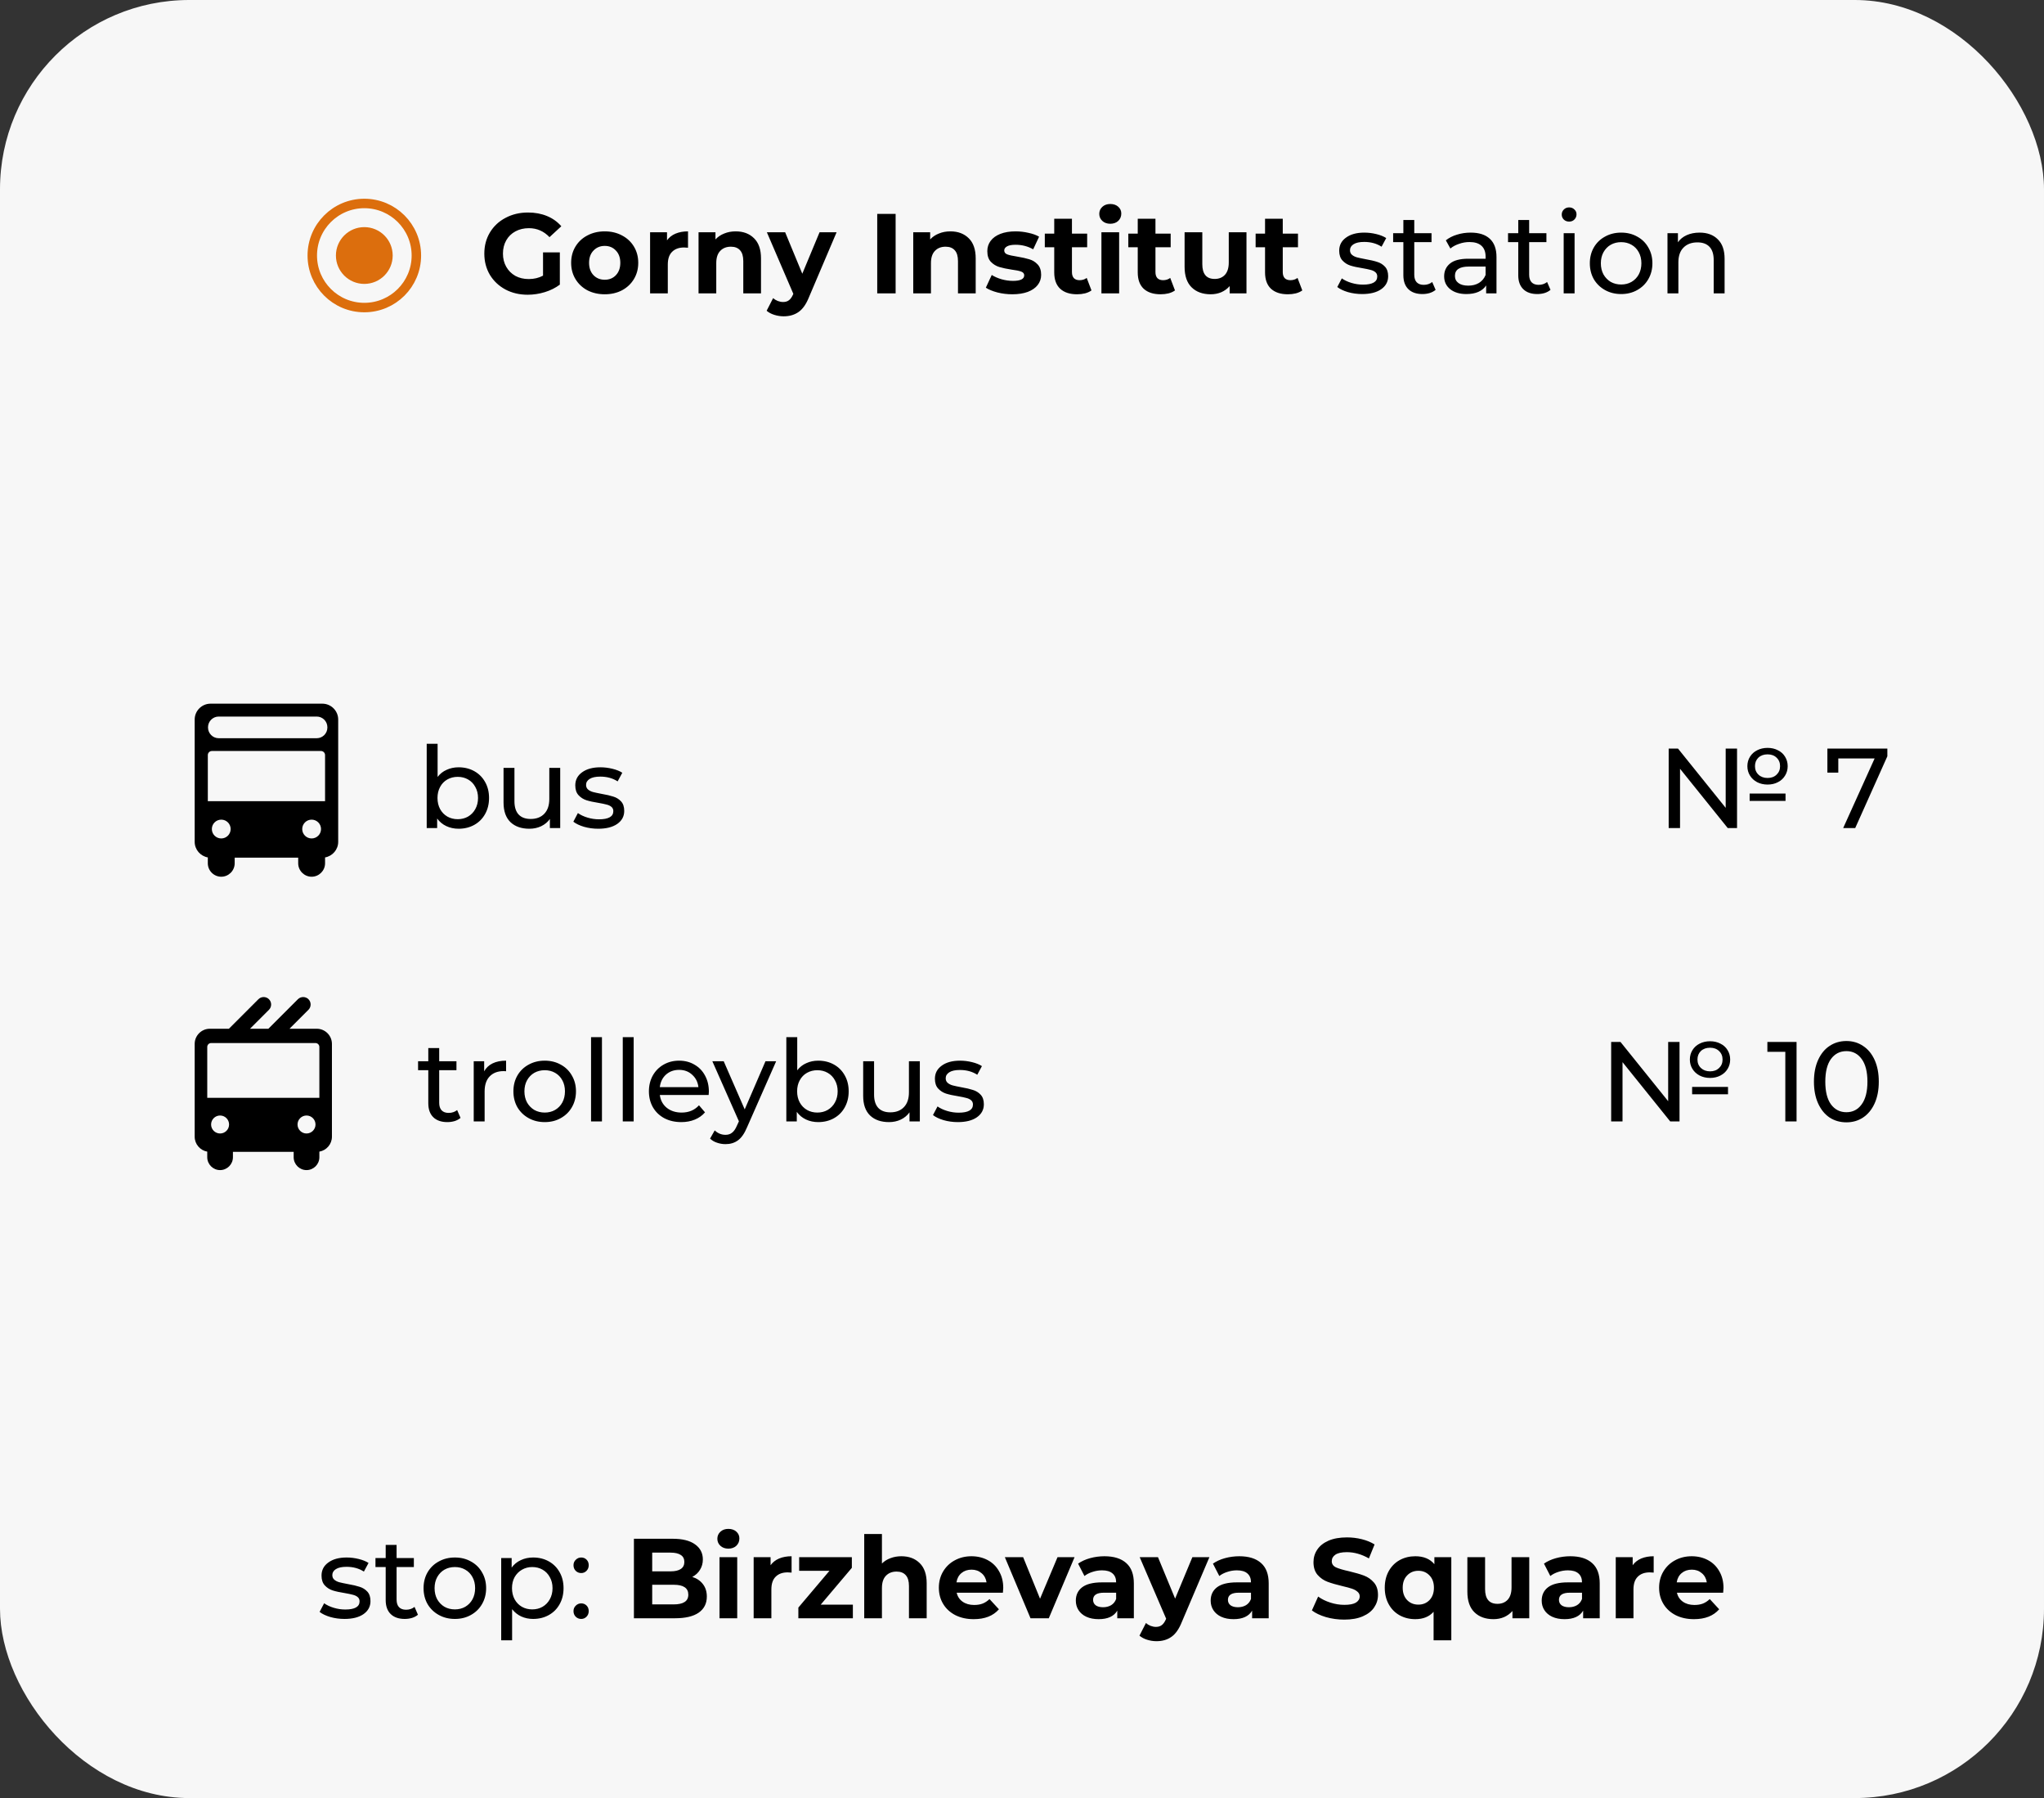<?xml version="1.0" encoding="UTF-8"?> <svg xmlns="http://www.w3.org/2000/svg" width="216" height="190" viewBox="0 0 216 190" fill="none"><rect x="0" y="0" width="216" height="190" fill="#333333" stroke="none"/><rect width="216" height="190" rx="20" fill="#F7F7F7"></rect><circle cx="38.498" cy="27" r="3" fill="#DC6E0D"></circle><circle cx="38.5" cy="27" r="5.5" stroke="#DC6E0D"></circle><path d="M57.385 26.668H59.161V30.076C58.705 30.42 58.177 30.684 57.577 30.868C56.977 31.052 56.373 31.144 55.765 31.144C54.893 31.144 54.109 30.96 53.413 30.592C52.717 30.216 52.169 29.7 51.769 29.044C51.377 28.38 51.181 27.632 51.181 26.8C51.181 25.968 51.377 25.224 51.769 24.568C52.169 23.904 52.721 23.388 53.425 23.02C54.129 22.644 54.921 22.456 55.801 22.456C56.537 22.456 57.205 22.58 57.805 22.828C58.405 23.076 58.909 23.436 59.317 23.908L58.069 25.06C57.469 24.428 56.745 24.112 55.897 24.112C55.361 24.112 54.885 24.224 54.469 24.448C54.053 24.672 53.729 24.988 53.497 25.396C53.265 25.804 53.149 26.272 53.149 26.8C53.149 27.32 53.265 27.784 53.497 28.192C53.729 28.6 54.049 28.92 54.457 29.152C54.873 29.376 55.345 29.488 55.873 29.488C56.433 29.488 56.937 29.368 57.385 29.128V26.668ZM63.907 31.096C63.227 31.096 62.615 30.956 62.071 30.676C61.535 30.388 61.115 29.992 60.811 29.488C60.507 28.984 60.355 28.412 60.355 27.772C60.355 27.132 60.507 26.56 60.811 26.056C61.115 25.552 61.535 25.16 62.071 24.88C62.615 24.592 63.227 24.448 63.907 24.448C64.587 24.448 65.195 24.592 65.731 24.88C66.267 25.16 66.687 25.552 66.991 26.056C67.295 26.56 67.447 27.132 67.447 27.772C67.447 28.412 67.295 28.984 66.991 29.488C66.687 29.992 66.267 30.388 65.731 30.676C65.195 30.956 64.587 31.096 63.907 31.096ZM63.907 29.56C64.387 29.56 64.779 29.4 65.083 29.08C65.395 28.752 65.551 28.316 65.551 27.772C65.551 27.228 65.395 26.796 65.083 26.476C64.779 26.148 64.387 25.984 63.907 25.984C63.427 25.984 63.031 26.148 62.719 26.476C62.407 26.796 62.251 27.228 62.251 27.772C62.251 28.316 62.407 28.752 62.719 29.08C63.031 29.4 63.427 29.56 63.907 29.56ZM70.486 25.396C70.71 25.084 71.01 24.848 71.386 24.688C71.77 24.528 72.21 24.448 72.706 24.448V26.176C72.498 26.16 72.358 26.152 72.286 26.152C71.75 26.152 71.33 26.304 71.026 26.608C70.722 26.904 70.57 27.352 70.57 27.952V31H68.698V24.544H70.486V25.396ZM77.743 24.448C78.543 24.448 79.187 24.688 79.675 25.168C80.171 25.648 80.419 26.36 80.419 27.304V31H78.547V27.592C78.547 27.08 78.435 26.7 78.211 26.452C77.987 26.196 77.663 26.068 77.239 26.068C76.767 26.068 76.391 26.216 76.111 26.512C75.831 26.8 75.691 27.232 75.691 27.808V31H73.819V24.544H75.607V25.3C75.855 25.028 76.163 24.82 76.531 24.676C76.899 24.524 77.303 24.448 77.743 24.448ZM88.407 24.544L85.491 31.396C85.195 32.14 84.827 32.664 84.387 32.968C83.955 33.272 83.431 33.424 82.815 33.424C82.479 33.424 82.147 33.372 81.819 33.268C81.491 33.164 81.223 33.02 81.015 32.836L81.699 31.504C81.843 31.632 82.007 31.732 82.191 31.804C82.383 31.876 82.571 31.912 82.755 31.912C83.011 31.912 83.219 31.848 83.379 31.72C83.539 31.6 83.683 31.396 83.811 31.108L83.835 31.048L81.039 24.544H82.971L84.783 28.924L86.607 24.544H88.407ZM92.701 22.6H94.645V31H92.701V22.6ZM100.431 24.448C101.231 24.448 101.875 24.688 102.363 25.168C102.859 25.648 103.107 26.36 103.107 27.304V31H101.235V27.592C101.235 27.08 101.123 26.7 100.899 26.452C100.675 26.196 100.351 26.068 99.927 26.068C99.455 26.068 99.079 26.216 98.799 26.512C98.519 26.8 98.379 27.232 98.379 27.808V31H96.507V24.544H98.295V25.3C98.543 25.028 98.851 24.82 99.219 24.676C99.587 24.524 99.991 24.448 100.431 24.448ZM106.975 31.096C106.439 31.096 105.915 31.032 105.403 30.904C104.891 30.768 104.483 30.6 104.179 30.4L104.803 29.056C105.091 29.24 105.439 29.392 105.847 29.512C106.255 29.624 106.655 29.68 107.047 29.68C107.839 29.68 108.235 29.484 108.235 29.092C108.235 28.908 108.127 28.776 107.911 28.696C107.695 28.616 107.363 28.548 106.915 28.492C106.387 28.412 105.951 28.32 105.607 28.216C105.263 28.112 104.963 27.928 104.707 27.664C104.459 27.4 104.335 27.024 104.335 26.536C104.335 26.128 104.451 25.768 104.683 25.456C104.923 25.136 105.267 24.888 105.715 24.712C106.171 24.536 106.707 24.448 107.323 24.448C107.779 24.448 108.231 24.5 108.679 24.604C109.135 24.7 109.511 24.836 109.807 25.012L109.183 26.344C108.615 26.024 107.995 25.864 107.323 25.864C106.923 25.864 106.623 25.92 106.423 26.032C106.223 26.144 106.123 26.288 106.123 26.464C106.123 26.664 106.231 26.804 106.447 26.884C106.663 26.964 107.007 27.04 107.479 27.112C108.007 27.2 108.439 27.296 108.775 27.4C109.111 27.496 109.403 27.676 109.651 27.94C109.899 28.204 110.023 28.572 110.023 29.044C110.023 29.444 109.903 29.8 109.663 30.112C109.423 30.424 109.071 30.668 108.607 30.844C108.151 31.012 107.607 31.096 106.975 31.096ZM115.342 30.688C115.158 30.824 114.93 30.928 114.658 31C114.394 31.064 114.114 31.096 113.818 31.096C113.05 31.096 112.454 30.9 112.03 30.508C111.614 30.116 111.406 29.54 111.406 28.78V26.128H110.41V24.688H111.406V23.116H113.278V24.688H114.886V26.128H113.278V28.756C113.278 29.028 113.346 29.24 113.482 29.392C113.626 29.536 113.826 29.608 114.082 29.608C114.378 29.608 114.63 29.528 114.838 29.368L115.342 30.688ZM116.393 24.544H118.265V31H116.393V24.544ZM117.329 23.644C116.985 23.644 116.705 23.544 116.489 23.344C116.273 23.144 116.165 22.896 116.165 22.6C116.165 22.304 116.273 22.056 116.489 21.856C116.705 21.656 116.985 21.556 117.329 21.556C117.673 21.556 117.953 21.652 118.169 21.844C118.385 22.036 118.493 22.276 118.493 22.564C118.493 22.876 118.385 23.136 118.169 23.344C117.953 23.544 117.673 23.644 117.329 23.644ZM124.167 30.688C123.983 30.824 123.755 30.928 123.483 31C123.219 31.064 122.939 31.096 122.643 31.096C121.875 31.096 121.279 30.9 120.855 30.508C120.439 30.116 120.231 29.54 120.231 28.78V26.128H119.235V24.688H120.231V23.116H122.103V24.688H123.711V26.128H122.103V28.756C122.103 29.028 122.171 29.24 122.307 29.392C122.451 29.536 122.651 29.608 122.907 29.608C123.203 29.608 123.455 29.528 123.663 29.368L124.167 30.688ZM131.722 24.544V31H129.946V30.232C129.698 30.512 129.402 30.728 129.058 30.88C128.714 31.024 128.342 31.096 127.942 31.096C127.094 31.096 126.422 30.852 125.926 30.364C125.43 29.876 125.182 29.152 125.182 28.192V24.544H127.054V27.916C127.054 28.956 127.49 29.476 128.362 29.476C128.81 29.476 129.17 29.332 129.442 29.044C129.714 28.748 129.85 28.312 129.85 27.736V24.544H131.722ZM137.62 30.688C137.436 30.824 137.208 30.928 136.936 31C136.672 31.064 136.392 31.096 136.096 31.096C135.328 31.096 134.732 30.9 134.308 30.508C133.892 30.116 133.684 29.54 133.684 28.78V26.128H132.688V24.688H133.684V23.116H135.556V24.688H137.164V26.128H135.556V28.756C135.556 29.028 135.624 29.24 135.76 29.392C135.904 29.536 136.104 29.608 136.36 29.608C136.656 29.608 136.908 29.528 137.116 29.368L137.62 30.688ZM143.945 31.072C143.425 31.072 142.925 31.004 142.445 30.868C141.965 30.724 141.589 30.544 141.317 30.328L141.797 29.416C142.077 29.616 142.417 29.776 142.817 29.896C143.217 30.016 143.621 30.076 144.029 30.076C145.037 30.076 145.541 29.788 145.541 29.212C145.541 29.02 145.473 28.868 145.337 28.756C145.201 28.644 145.029 28.564 144.821 28.516C144.621 28.46 144.333 28.4 143.957 28.336C143.445 28.256 143.025 28.164 142.697 28.06C142.377 27.956 142.101 27.78 141.869 27.532C141.637 27.284 141.521 26.936 141.521 26.488C141.521 25.912 141.761 25.452 142.241 25.108C142.721 24.756 143.365 24.58 144.173 24.58C144.597 24.58 145.021 24.632 145.445 24.736C145.869 24.84 146.217 24.98 146.489 25.156L145.997 26.068C145.477 25.732 144.865 25.564 144.161 25.564C143.673 25.564 143.301 25.644 143.045 25.804C142.789 25.964 142.661 26.176 142.661 26.44C142.661 26.648 142.733 26.812 142.877 26.932C143.021 27.052 143.197 27.14 143.405 27.196C143.621 27.252 143.921 27.316 144.305 27.388C144.817 27.476 145.229 27.572 145.541 27.676C145.861 27.772 146.133 27.94 146.357 28.18C146.581 28.42 146.693 28.756 146.693 29.188C146.693 29.764 146.445 30.224 145.949 30.568C145.461 30.904 144.793 31.072 143.945 31.072ZM151.709 30.628C151.541 30.772 151.333 30.884 151.085 30.964C150.837 31.036 150.581 31.072 150.317 31.072C149.677 31.072 149.181 30.9 148.829 30.556C148.477 30.212 148.301 29.72 148.301 29.08V25.588H147.221V24.64H148.301V23.248H149.453V24.64H151.277V25.588H149.453V29.032C149.453 29.376 149.537 29.64 149.705 29.824C149.881 30.008 150.129 30.1 150.449 30.1C150.801 30.1 151.101 30 151.349 29.8L151.709 30.628ZM155.418 24.58C156.298 24.58 156.97 24.796 157.434 25.228C157.906 25.66 158.142 26.304 158.142 27.16V31H157.05V30.16C156.858 30.456 156.582 30.684 156.222 30.844C155.87 30.996 155.45 31.072 154.962 31.072C154.25 31.072 153.678 30.9 153.246 30.556C152.822 30.212 152.61 29.76 152.61 29.2C152.61 28.64 152.814 28.192 153.222 27.856C153.63 27.512 154.278 27.34 155.166 27.34H156.99V27.112C156.99 26.616 156.846 26.236 156.558 25.972C156.27 25.708 155.846 25.576 155.286 25.576C154.91 25.576 154.542 25.64 154.182 25.768C153.822 25.888 153.518 26.052 153.27 26.26L152.79 25.396C153.118 25.132 153.51 24.932 153.966 24.796C154.422 24.652 154.906 24.58 155.418 24.58ZM155.154 30.184C155.594 30.184 155.974 30.088 156.294 29.896C156.614 29.696 156.846 29.416 156.99 29.056V28.168H155.214C154.238 28.168 153.75 28.496 153.75 29.152C153.75 29.472 153.874 29.724 154.122 29.908C154.37 30.092 154.714 30.184 155.154 30.184ZM163.85 30.628C163.682 30.772 163.474 30.884 163.226 30.964C162.978 31.036 162.722 31.072 162.458 31.072C161.818 31.072 161.322 30.9 160.97 30.556C160.618 30.212 160.442 29.72 160.442 29.08V25.588H159.362V24.64H160.442V23.248H161.594V24.64H163.418V25.588H161.594V29.032C161.594 29.376 161.678 29.64 161.846 29.824C162.022 30.008 162.27 30.1 162.59 30.1C162.942 30.1 163.242 30 163.49 29.8L163.85 30.628ZM165.242 24.64H166.394V31H165.242V24.64ZM165.818 23.416C165.594 23.416 165.406 23.344 165.254 23.2C165.11 23.056 165.038 22.88 165.038 22.672C165.038 22.464 165.11 22.288 165.254 22.144C165.406 21.992 165.594 21.916 165.818 21.916C166.042 21.916 166.226 21.988 166.37 22.132C166.522 22.268 166.598 22.44 166.598 22.648C166.598 22.864 166.522 23.048 166.37 23.2C166.226 23.344 166.042 23.416 165.818 23.416ZM171.318 31.072C170.686 31.072 170.118 30.932 169.614 30.652C169.11 30.372 168.714 29.988 168.426 29.5C168.146 29.004 168.006 28.444 168.006 27.82C168.006 27.196 168.146 26.64 168.426 26.152C168.714 25.656 169.11 25.272 169.614 25C170.118 24.72 170.686 24.58 171.318 24.58C171.95 24.58 172.514 24.72 173.01 25C173.514 25.272 173.906 25.656 174.186 26.152C174.474 26.64 174.618 27.196 174.618 27.82C174.618 28.444 174.474 29.004 174.186 29.5C173.906 29.988 173.514 30.372 173.01 30.652C172.514 30.932 171.95 31.072 171.318 31.072ZM171.318 30.064C171.726 30.064 172.09 29.972 172.41 29.788C172.738 29.596 172.994 29.332 173.178 28.996C173.362 28.652 173.454 28.26 173.454 27.82C173.454 27.38 173.362 26.992 173.178 26.656C172.994 26.312 172.738 26.048 172.41 25.864C172.09 25.68 171.726 25.588 171.318 25.588C170.91 25.588 170.542 25.68 170.214 25.864C169.894 26.048 169.638 26.312 169.446 26.656C169.262 26.992 169.17 27.38 169.17 27.82C169.17 28.26 169.262 28.652 169.446 28.996C169.638 29.332 169.894 29.596 170.214 29.788C170.542 29.972 170.91 30.064 171.318 30.064ZM179.607 24.58C180.415 24.58 181.055 24.816 181.527 25.288C182.007 25.752 182.247 26.436 182.247 27.34V31H181.095V27.472C181.095 26.856 180.947 26.392 180.651 26.08C180.355 25.768 179.931 25.612 179.379 25.612C178.755 25.612 178.263 25.796 177.903 26.164C177.543 26.524 177.363 27.044 177.363 27.724V31H176.211V24.64H177.315V25.6C177.547 25.272 177.859 25.02 178.251 24.844C178.651 24.668 179.103 24.58 179.607 24.58Z" fill="black"></path><path d="M34.065 74.357H22.247C21.326 74.357 20.573 75.111 20.573 76.032V88.955C20.573 89.778 21.176 90.466 21.961 90.603V91.224C21.961 92.004 22.6 92.643 23.381 92.643C24.161 92.643 24.8 92.004 24.8 91.224V90.629H31.512V91.224C31.512 92.004 32.151 92.643 32.931 92.643C33.712 92.643 34.351 92.004 34.351 91.224V90.603C35.136 90.466 35.739 89.778 35.739 88.955V76.032C35.739 75.111 34.986 74.357 34.065 74.357ZM23.381 88.598C22.832 88.598 22.387 88.153 22.387 87.605C22.387 87.056 22.832 86.611 23.381 86.611C23.929 86.611 24.374 87.056 24.374 87.605C24.374 88.153 23.929 88.598 23.381 88.598ZM32.931 88.598C32.383 88.598 31.938 88.153 31.938 87.605C31.938 87.056 32.383 86.611 32.931 86.611C33.48 86.611 33.925 87.056 33.925 87.605C33.925 88.153 33.48 88.598 32.931 88.598ZM34.351 84.66H21.961V79.79C21.961 79.551 22.155 79.357 22.395 79.357H33.918C34.157 79.357 34.351 79.551 34.351 79.79V84.66ZM34.596 76.881C34.596 77.5 34.09 78.007 33.47 78.007H23.11C22.49 78.007 21.982 77.499 21.982 76.879V76.846C21.982 76.226 22.49 75.718 23.11 75.718H33.47C34.09 75.718 34.596 76.225 34.596 76.844V76.881Z" fill="black"></path><path d="M48.464 81.08C49.08 81.08 49.632 81.216 50.12 81.488C50.608 81.76 50.988 82.14 51.26 82.628C51.54 83.116 51.68 83.68 51.68 84.32C51.68 84.96 51.54 85.528 51.26 86.024C50.988 86.512 50.608 86.892 50.12 87.164C49.632 87.436 49.08 87.572 48.464 87.572C47.992 87.572 47.56 87.48 47.168 87.296C46.776 87.112 46.452 86.844 46.196 86.492V87.5H45.092V78.596H46.244V82.1C46.5 81.764 46.82 81.512 47.204 81.344C47.588 81.168 48.008 81.08 48.464 81.08ZM48.368 86.564C48.776 86.564 49.14 86.472 49.46 86.288C49.788 86.096 50.044 85.832 50.228 85.496C50.42 85.152 50.516 84.76 50.516 84.32C50.516 83.88 50.42 83.492 50.228 83.156C50.044 82.812 49.788 82.548 49.46 82.364C49.14 82.18 48.776 82.088 48.368 82.088C47.968 82.088 47.604 82.18 47.276 82.364C46.948 82.548 46.692 82.812 46.508 83.156C46.324 83.492 46.232 83.88 46.232 84.32C46.232 84.76 46.324 85.152 46.508 85.496C46.692 85.832 46.948 86.096 47.276 86.288C47.604 86.472 47.968 86.564 48.368 86.564ZM59.2 81.14V87.5H58.108V86.54C57.876 86.868 57.568 87.124 57.184 87.308C56.808 87.484 56.396 87.572 55.948 87.572C55.1 87.572 54.432 87.34 53.944 86.876C53.456 86.404 53.212 85.712 53.212 84.8V81.14H54.364V84.668C54.364 85.284 54.512 85.752 54.808 86.072C55.104 86.384 55.528 86.54 56.08 86.54C56.688 86.54 57.168 86.356 57.52 85.988C57.872 85.62 58.048 85.1 58.048 84.428V81.14H59.2ZM63.217 87.572C62.697 87.572 62.197 87.504 61.717 87.368C61.237 87.224 60.861 87.044 60.589 86.828L61.069 85.916C61.349 86.116 61.689 86.276 62.089 86.396C62.489 86.516 62.893 86.576 63.301 86.576C64.309 86.576 64.813 86.288 64.813 85.712C64.813 85.52 64.745 85.368 64.609 85.256C64.473 85.144 64.301 85.064 64.093 85.016C63.893 84.96 63.605 84.9 63.229 84.836C62.717 84.756 62.297 84.664 61.969 84.56C61.649 84.456 61.373 84.28 61.141 84.032C60.909 83.784 60.793 83.436 60.793 82.988C60.793 82.412 61.033 81.952 61.513 81.608C61.993 81.256 62.637 81.08 63.445 81.08C63.869 81.08 64.293 81.132 64.717 81.236C65.141 81.34 65.489 81.48 65.761 81.656L65.269 82.568C64.749 82.232 64.137 82.064 63.433 82.064C62.945 82.064 62.573 82.144 62.317 82.304C62.061 82.464 61.933 82.676 61.933 82.94C61.933 83.148 62.005 83.312 62.149 83.432C62.293 83.552 62.469 83.64 62.677 83.696C62.893 83.752 63.193 83.816 63.577 83.888C64.089 83.976 64.501 84.072 64.813 84.176C65.133 84.272 65.405 84.44 65.629 84.68C65.853 84.92 65.965 85.256 65.965 85.688C65.965 86.264 65.717 86.724 65.221 87.068C64.733 87.404 64.065 87.572 63.217 87.572Z" fill="black"></path><path d="M186.79 82.904C186.382 82.904 186.014 82.82 185.686 82.652C185.366 82.484 185.114 82.252 184.93 81.956C184.746 81.66 184.654 81.328 184.654 80.96C184.654 80.592 184.746 80.26 184.93 79.964C185.114 79.668 185.366 79.44 185.686 79.28C186.014 79.112 186.382 79.028 186.79 79.028C187.198 79.028 187.562 79.112 187.882 79.28C188.21 79.44 188.462 79.668 188.638 79.964C188.822 80.26 188.914 80.592 188.914 80.96C188.914 81.328 188.822 81.66 188.638 81.956C188.462 82.252 188.21 82.484 187.882 82.652C187.562 82.82 187.198 82.904 186.79 82.904ZM182.362 79.1H183.562V87.5H182.578L177.538 81.236V87.5H176.338V79.1H177.322L182.362 85.364V79.1ZM186.79 79.712C186.39 79.712 186.066 79.828 185.818 80.06C185.578 80.292 185.458 80.592 185.458 80.96C185.458 81.328 185.582 81.628 185.83 81.86C186.078 82.092 186.398 82.208 186.79 82.208C187.182 82.208 187.498 82.092 187.738 81.86C187.986 81.628 188.11 81.328 188.11 80.96C188.11 80.592 187.986 80.292 187.738 80.06C187.498 79.828 187.182 79.712 186.79 79.712ZM184.894 83.852H188.686V84.632H184.894V83.852ZM199.446 79.1V79.916L196.05 87.5H194.778L198.102 80.144H194.262V81.644H193.11V79.1H199.446Z" fill="black"></path><path d="M33.476 108.707H30.593L32.596 106.703C32.903 106.396 32.903 105.894 32.596 105.588C32.289 105.281 31.787 105.281 31.48 105.588L28.361 108.707H26.419L28.422 106.703C28.729 106.396 28.729 105.894 28.422 105.588C28.116 105.281 27.613 105.281 27.307 105.588L24.188 108.707H22.174C21.293 108.707 20.573 109.427 20.573 110.308V120.116C20.573 120.904 21.149 121.561 21.901 121.692V122.286C21.901 123.032 22.512 123.643 23.258 123.643C24.005 123.643 24.615 123.032 24.615 122.286V121.717H31.034V122.286C31.034 123.032 31.645 123.643 32.392 123.643C33.138 123.643 33.749 123.032 33.749 122.286V121.692C34.5 121.561 35.077 120.904 35.077 120.116V110.308C35.077 109.427 34.356 108.707 33.476 108.707ZM23.258 119.775C22.733 119.775 22.308 119.349 22.308 118.825C22.308 118.3 22.733 117.875 23.258 117.875C23.783 117.875 24.208 118.3 24.208 118.825C24.208 119.349 23.783 119.775 23.258 119.775ZM32.392 119.775C31.867 119.775 31.442 119.349 31.442 118.825C31.442 118.3 31.867 117.875 32.392 117.875C32.916 117.875 33.342 118.3 33.342 118.825C33.342 119.349 32.916 119.775 32.392 119.775ZM33.749 116.008H21.901V110.631C21.901 110.402 22.086 110.217 22.315 110.217H33.335C33.563 110.217 33.749 110.402 33.749 110.631V116.008Z" fill="black"></path><path d="M48.668 118.128C48.5 118.272 48.292 118.384 48.044 118.464C47.796 118.536 47.54 118.572 47.276 118.572C46.636 118.572 46.14 118.4 45.788 118.056C45.436 117.712 45.26 117.22 45.26 116.58V113.088H44.18V112.14H45.26V110.748H46.412V112.14H48.236V113.088H46.412V116.532C46.412 116.876 46.496 117.14 46.664 117.324C46.84 117.508 47.088 117.6 47.408 117.6C47.76 117.6 48.06 117.5 48.308 117.3L48.668 118.128ZM51.165 113.208C51.365 112.84 51.661 112.56 52.053 112.368C52.445 112.176 52.921 112.08 53.481 112.08V113.196C53.417 113.188 53.329 113.184 53.217 113.184C52.593 113.184 52.101 113.372 51.741 113.748C51.389 114.116 51.213 114.644 51.213 115.332V118.5H50.061V112.14H51.165V113.208ZM57.566 118.572C56.934 118.572 56.366 118.432 55.862 118.152C55.358 117.872 54.962 117.488 54.674 117C54.394 116.504 54.254 115.944 54.254 115.32C54.254 114.696 54.394 114.14 54.674 113.652C54.962 113.156 55.358 112.772 55.862 112.5C56.366 112.22 56.934 112.08 57.566 112.08C58.198 112.08 58.762 112.22 59.258 112.5C59.762 112.772 60.154 113.156 60.434 113.652C60.722 114.14 60.866 114.696 60.866 115.32C60.866 115.944 60.722 116.504 60.434 117C60.154 117.488 59.762 117.872 59.258 118.152C58.762 118.432 58.198 118.572 57.566 118.572ZM57.566 117.564C57.974 117.564 58.338 117.472 58.658 117.288C58.986 117.096 59.242 116.832 59.426 116.496C59.61 116.152 59.702 115.76 59.702 115.32C59.702 114.88 59.61 114.492 59.426 114.156C59.242 113.812 58.986 113.548 58.658 113.364C58.338 113.18 57.974 113.088 57.566 113.088C57.158 113.088 56.79 113.18 56.462 113.364C56.142 113.548 55.886 113.812 55.694 114.156C55.51 114.492 55.418 114.88 55.418 115.32C55.418 115.76 55.51 116.152 55.694 116.496C55.886 116.832 56.142 117.096 56.462 117.288C56.79 117.472 57.158 117.564 57.566 117.564ZM62.459 109.596H63.611V118.5H62.459V109.596ZM65.811 109.596H66.963V118.5H65.811V109.596ZM74.91 115.356C74.91 115.444 74.902 115.56 74.886 115.704H69.726C69.798 116.264 70.042 116.716 70.458 117.06C70.882 117.396 71.406 117.564 72.03 117.564C72.79 117.564 73.402 117.308 73.866 116.796L74.502 117.54C74.214 117.876 73.854 118.132 73.422 118.308C72.998 118.484 72.522 118.572 71.994 118.572C71.322 118.572 70.726 118.436 70.206 118.164C69.686 117.884 69.282 117.496 68.994 117C68.714 116.504 68.574 115.944 68.574 115.32C68.574 114.704 68.71 114.148 68.982 113.652C69.262 113.156 69.642 112.772 70.122 112.5C70.61 112.22 71.158 112.08 71.766 112.08C72.374 112.08 72.914 112.22 73.386 112.5C73.866 112.772 74.238 113.156 74.502 113.652C74.774 114.148 74.91 114.716 74.91 115.356ZM71.766 113.052C71.214 113.052 70.75 113.22 70.374 113.556C70.006 113.892 69.79 114.332 69.726 114.876H73.806C73.742 114.34 73.522 113.904 73.146 113.568C72.778 113.224 72.318 113.052 71.766 113.052ZM82.021 112.14L78.937 119.136C78.665 119.784 78.345 120.24 77.977 120.504C77.617 120.768 77.181 120.9 76.669 120.9C76.357 120.9 76.053 120.848 75.757 120.744C75.469 120.648 75.229 120.504 75.037 120.312L75.529 119.448C75.857 119.76 76.237 119.916 76.669 119.916C76.949 119.916 77.181 119.84 77.365 119.688C77.557 119.544 77.729 119.292 77.881 118.932L78.085 118.488L75.277 112.14H76.477L78.697 117.228L80.893 112.14H82.021ZM86.468 112.08C87.084 112.08 87.636 112.216 88.124 112.488C88.612 112.76 88.992 113.14 89.264 113.628C89.544 114.116 89.684 114.68 89.684 115.32C89.684 115.96 89.544 116.528 89.264 117.024C88.992 117.512 88.612 117.892 88.124 118.164C87.636 118.436 87.084 118.572 86.468 118.572C85.996 118.572 85.564 118.48 85.172 118.296C84.78 118.112 84.456 117.844 84.2 117.492V118.5H83.096V109.596H84.248V113.1C84.504 112.764 84.824 112.512 85.208 112.344C85.592 112.168 86.012 112.08 86.468 112.08ZM86.372 117.564C86.78 117.564 87.144 117.472 87.464 117.288C87.792 117.096 88.048 116.832 88.232 116.496C88.424 116.152 88.52 115.76 88.52 115.32C88.52 114.88 88.424 114.492 88.232 114.156C88.048 113.812 87.792 113.548 87.464 113.364C87.144 113.18 86.78 113.088 86.372 113.088C85.972 113.088 85.608 113.18 85.28 113.364C84.952 113.548 84.696 113.812 84.512 114.156C84.328 114.492 84.236 114.88 84.236 115.32C84.236 115.76 84.328 116.152 84.512 116.496C84.696 116.832 84.952 117.096 85.28 117.288C85.608 117.472 85.972 117.564 86.372 117.564ZM97.204 112.14V118.5H96.112V117.54C95.88 117.868 95.572 118.124 95.188 118.308C94.812 118.484 94.4 118.572 93.952 118.572C93.104 118.572 92.436 118.34 91.948 117.876C91.46 117.404 91.216 116.712 91.216 115.8V112.14H92.368V115.668C92.368 116.284 92.516 116.752 92.812 117.072C93.108 117.384 93.532 117.54 94.084 117.54C94.692 117.54 95.172 117.356 95.524 116.988C95.876 116.62 96.052 116.1 96.052 115.428V112.14H97.204ZM101.221 118.572C100.701 118.572 100.201 118.504 99.721 118.368C99.241 118.224 98.865 118.044 98.593 117.828L99.073 116.916C99.353 117.116 99.693 117.276 100.093 117.396C100.493 117.516 100.897 117.576 101.305 117.576C102.313 117.576 102.817 117.288 102.817 116.712C102.817 116.52 102.749 116.368 102.613 116.256C102.477 116.144 102.305 116.064 102.097 116.016C101.897 115.96 101.609 115.9 101.233 115.836C100.721 115.756 100.301 115.664 99.973 115.56C99.653 115.456 99.377 115.28 99.145 115.032C98.913 114.784 98.797 114.436 98.797 113.988C98.797 113.412 99.037 112.952 99.517 112.608C99.997 112.256 100.641 112.08 101.449 112.08C101.873 112.08 102.297 112.132 102.721 112.236C103.145 112.34 103.493 112.48 103.765 112.656L103.273 113.568C102.753 113.232 102.141 113.064 101.437 113.064C100.949 113.064 100.577 113.144 100.321 113.304C100.065 113.464 99.937 113.676 99.937 113.94C99.937 114.148 100.009 114.312 100.153 114.432C100.297 114.552 100.473 114.64 100.681 114.696C100.897 114.752 101.197 114.816 101.581 114.888C102.093 114.976 102.505 115.072 102.817 115.176C103.137 115.272 103.409 115.44 103.633 115.68C103.857 115.92 103.969 116.256 103.969 116.688C103.969 117.264 103.721 117.724 103.225 118.068C102.737 118.404 102.069 118.572 101.221 118.572Z" fill="black"></path><path d="M180.712 113.904C180.304 113.904 179.936 113.82 179.608 113.652C179.288 113.484 179.036 113.252 178.852 112.956C178.668 112.66 178.576 112.328 178.576 111.96C178.576 111.592 178.668 111.26 178.852 110.964C179.036 110.668 179.288 110.44 179.608 110.28C179.936 110.112 180.304 110.028 180.712 110.028C181.12 110.028 181.484 110.112 181.804 110.28C182.132 110.44 182.384 110.668 182.56 110.964C182.744 111.26 182.836 111.592 182.836 111.96C182.836 112.328 182.744 112.66 182.56 112.956C182.384 113.252 182.132 113.484 181.804 113.652C181.484 113.82 181.12 113.904 180.712 113.904ZM176.284 110.1H177.484V118.5H176.5L171.46 112.236V118.5H170.26V110.1H171.244L176.284 116.364V110.1ZM180.712 110.712C180.312 110.712 179.988 110.828 179.74 111.06C179.5 111.292 179.38 111.592 179.38 111.96C179.38 112.328 179.504 112.628 179.752 112.86C180 113.092 180.32 113.208 180.712 113.208C181.104 113.208 181.42 113.092 181.66 112.86C181.908 112.628 182.032 112.328 182.032 111.96C182.032 111.592 181.908 111.292 181.66 111.06C181.42 110.828 181.104 110.712 180.712 110.712ZM178.816 114.852H182.608V115.632H178.816V114.852ZM189.852 110.1V118.5H188.664V111.144H186.768V110.1H189.852ZM195.121 118.596C194.457 118.596 193.865 118.428 193.345 118.092C192.833 117.748 192.429 117.252 192.133 116.604C191.837 115.956 191.689 115.188 191.689 114.3C191.689 113.412 191.837 112.644 192.133 111.996C192.429 111.348 192.833 110.856 193.345 110.52C193.865 110.176 194.457 110.004 195.121 110.004C195.777 110.004 196.361 110.176 196.873 110.52C197.393 110.856 197.801 111.348 198.097 111.996C198.393 112.644 198.541 113.412 198.541 114.3C198.541 115.188 198.393 115.956 198.097 116.604C197.801 117.252 197.393 117.748 196.873 118.092C196.361 118.428 195.777 118.596 195.121 118.596ZM195.121 117.528C195.793 117.528 196.329 117.252 196.729 116.7C197.137 116.148 197.341 115.348 197.341 114.3C197.341 113.252 197.137 112.452 196.729 111.9C196.329 111.348 195.793 111.072 195.121 111.072C194.441 111.072 193.897 111.348 193.489 111.9C193.089 112.452 192.889 113.252 192.889 114.3C192.889 115.348 193.089 116.148 193.489 116.7C193.897 117.252 194.441 117.528 195.121 117.528Z" fill="black"></path><path d="M36.402 171.072C35.882 171.072 35.382 171.004 34.902 170.868C34.422 170.724 34.046 170.544 33.774 170.328L34.254 169.416C34.534 169.616 34.874 169.776 35.274 169.896C35.674 170.016 36.078 170.076 36.486 170.076C37.494 170.076 37.998 169.788 37.998 169.212C37.998 169.02 37.93 168.868 37.794 168.756C37.658 168.644 37.486 168.564 37.278 168.516C37.078 168.46 36.79 168.4 36.414 168.336C35.902 168.256 35.482 168.164 35.154 168.06C34.834 167.956 34.558 167.78 34.326 167.532C34.094 167.284 33.978 166.936 33.978 166.488C33.978 165.912 34.218 165.452 34.698 165.108C35.178 164.756 35.822 164.58 36.63 164.58C37.054 164.58 37.478 164.632 37.902 164.736C38.326 164.84 38.674 164.98 38.946 165.156L38.454 166.068C37.934 165.732 37.322 165.564 36.618 165.564C36.13 165.564 35.758 165.644 35.502 165.804C35.246 165.964 35.118 166.176 35.118 166.44C35.118 166.648 35.19 166.812 35.334 166.932C35.478 167.052 35.654 167.14 35.862 167.196C36.078 167.252 36.378 167.316 36.762 167.388C37.274 167.476 37.686 167.572 37.998 167.676C38.318 167.772 38.59 167.94 38.814 168.18C39.038 168.42 39.15 168.756 39.15 169.188C39.15 169.764 38.902 170.224 38.406 170.568C37.918 170.904 37.25 171.072 36.402 171.072ZM44.166 170.628C43.998 170.772 43.79 170.884 43.542 170.964C43.294 171.036 43.038 171.072 42.774 171.072C42.134 171.072 41.638 170.9 41.286 170.556C40.934 170.212 40.758 169.72 40.758 169.08V165.588H39.678V164.64H40.758V163.248H41.91V164.64H43.734V165.588H41.91V169.032C41.91 169.376 41.994 169.64 42.162 169.824C42.338 170.008 42.586 170.1 42.906 170.1C43.258 170.1 43.558 170 43.806 169.8L44.166 170.628ZM48.072 171.072C47.44 171.072 46.872 170.932 46.368 170.652C45.864 170.372 45.468 169.988 45.18 169.5C44.9 169.004 44.76 168.444 44.76 167.82C44.76 167.196 44.9 166.64 45.18 166.152C45.468 165.656 45.864 165.272 46.368 165C46.872 164.72 47.44 164.58 48.072 164.58C48.704 164.58 49.268 164.72 49.764 165C50.268 165.272 50.66 165.656 50.94 166.152C51.228 166.64 51.372 167.196 51.372 167.82C51.372 168.444 51.228 169.004 50.94 169.5C50.66 169.988 50.268 170.372 49.764 170.652C49.268 170.932 48.704 171.072 48.072 171.072ZM48.072 170.064C48.48 170.064 48.844 169.972 49.164 169.788C49.492 169.596 49.748 169.332 49.932 168.996C50.116 168.652 50.208 168.26 50.208 167.82C50.208 167.38 50.116 166.992 49.932 166.656C49.748 166.312 49.492 166.048 49.164 165.864C48.844 165.68 48.48 165.588 48.072 165.588C47.664 165.588 47.296 165.68 46.968 165.864C46.648 166.048 46.392 166.312 46.2 166.656C46.016 166.992 45.924 167.38 45.924 167.82C45.924 168.26 46.016 168.652 46.2 168.996C46.392 169.332 46.648 169.596 46.968 169.788C47.296 169.972 47.664 170.064 48.072 170.064ZM56.337 164.58C56.953 164.58 57.505 164.716 57.993 164.988C58.481 165.26 58.861 165.64 59.133 166.128C59.413 166.616 59.553 167.18 59.553 167.82C59.553 168.46 59.413 169.028 59.133 169.524C58.861 170.012 58.481 170.392 57.993 170.664C57.505 170.936 56.953 171.072 56.337 171.072C55.881 171.072 55.461 170.984 55.077 170.808C54.701 170.632 54.381 170.376 54.117 170.04V173.328H52.965V164.64H54.069V165.648C54.325 165.296 54.649 165.032 55.041 164.856C55.433 164.672 55.865 164.58 56.337 164.58ZM56.241 170.064C56.649 170.064 57.013 169.972 57.333 169.788C57.661 169.596 57.917 169.332 58.101 168.996C58.293 168.652 58.389 168.26 58.389 167.82C58.389 167.38 58.293 166.992 58.101 166.656C57.917 166.312 57.661 166.048 57.333 165.864C57.013 165.68 56.649 165.588 56.241 165.588C55.841 165.588 55.477 165.684 55.149 165.876C54.829 166.06 54.573 166.32 54.381 166.656C54.197 166.992 54.105 167.38 54.105 167.82C54.105 168.26 54.197 168.652 54.381 168.996C54.565 169.332 54.821 169.596 55.149 169.788C55.477 169.972 55.841 170.064 56.241 170.064ZM61.421 166.224C61.197 166.224 61.005 166.148 60.845 165.996C60.685 165.836 60.605 165.636 60.605 165.396C60.605 165.164 60.685 164.972 60.845 164.82C61.005 164.66 61.197 164.58 61.421 164.58C61.645 164.58 61.833 164.656 61.985 164.808C62.137 164.96 62.213 165.156 62.213 165.396C62.213 165.636 62.133 165.836 61.973 165.996C61.821 166.148 61.637 166.224 61.421 166.224ZM61.421 171.072C61.197 171.072 61.005 170.996 60.845 170.844C60.685 170.684 60.605 170.484 60.605 170.244C60.605 170.012 60.685 169.82 60.845 169.668C61.005 169.508 61.197 169.428 61.421 169.428C61.645 169.428 61.833 169.504 61.985 169.656C62.137 169.808 62.213 170.004 62.213 170.244C62.213 170.484 62.133 170.684 61.973 170.844C61.821 170.996 61.637 171.072 61.421 171.072ZM73.158 166.632C73.638 166.784 74.014 167.04 74.286 167.4C74.558 167.752 74.694 168.188 74.694 168.708C74.694 169.444 74.406 170.012 73.83 170.412C73.262 170.804 72.43 171 71.334 171H66.99V162.6H71.094C72.118 162.6 72.902 162.796 73.446 163.188C73.998 163.58 74.274 164.112 74.274 164.784C74.274 165.192 74.174 165.556 73.974 165.876C73.782 166.196 73.51 166.448 73.158 166.632ZM68.922 164.064V166.044H70.854C71.334 166.044 71.698 165.96 71.946 165.792C72.194 165.624 72.318 165.376 72.318 165.048C72.318 164.72 72.194 164.476 71.946 164.316C71.698 164.148 71.334 164.064 70.854 164.064H68.922ZM71.19 169.536C71.702 169.536 72.086 169.452 72.342 169.284C72.606 169.116 72.738 168.856 72.738 168.504C72.738 167.808 72.222 167.46 71.19 167.46H68.922V169.536H71.19ZM76.034 164.544H77.906V171H76.034V164.544ZM76.97 163.644C76.626 163.644 76.346 163.544 76.13 163.344C75.914 163.144 75.806 162.896 75.806 162.6C75.806 162.304 75.914 162.056 76.13 161.856C76.346 161.656 76.626 161.556 76.97 161.556C77.314 161.556 77.594 161.652 77.81 161.844C78.026 162.036 78.134 162.276 78.134 162.564C78.134 162.876 78.026 163.136 77.81 163.344C77.594 163.544 77.314 163.644 76.97 163.644ZM81.431 165.396C81.655 165.084 81.955 164.848 82.331 164.688C82.715 164.528 83.155 164.448 83.651 164.448V166.176C83.443 166.16 83.303 166.152 83.231 166.152C82.695 166.152 82.275 166.304 81.971 166.608C81.667 166.904 81.515 167.352 81.515 167.952V171H79.643V164.544H81.431V165.396ZM90.127 169.56V171H84.367V169.872L87.655 165.984H84.451V164.544H90.019V165.672L86.731 169.56H90.127ZM95.251 164.448C96.051 164.448 96.695 164.688 97.183 165.168C97.679 165.648 97.927 166.36 97.927 167.304V171H96.055V167.592C96.055 167.08 95.943 166.7 95.719 166.452C95.495 166.196 95.171 166.068 94.747 166.068C94.275 166.068 93.899 166.216 93.619 166.512C93.339 166.8 93.199 167.232 93.199 167.808V171H91.327V162.096H93.199V165.216C93.447 164.968 93.747 164.78 94.099 164.652C94.451 164.516 94.835 164.448 95.251 164.448ZM106.018 167.796C106.018 167.82 106.006 167.988 105.982 168.3H101.098C101.186 168.7 101.394 169.016 101.722 169.248C102.05 169.48 102.458 169.596 102.946 169.596C103.282 169.596 103.578 169.548 103.834 169.452C104.098 169.348 104.342 169.188 104.566 168.972L105.562 170.052C104.954 170.748 104.066 171.096 102.898 171.096C102.17 171.096 101.526 170.956 100.966 170.676C100.406 170.388 99.974 169.992 99.67 169.488C99.366 168.984 99.214 168.412 99.214 167.772C99.214 167.14 99.362 166.572 99.658 166.068C99.962 165.556 100.374 165.16 100.894 164.88C101.422 164.592 102.01 164.448 102.658 164.448C103.29 164.448 103.862 164.584 104.374 164.856C104.886 165.128 105.286 165.52 105.574 166.032C105.87 166.536 106.018 167.124 106.018 167.796ZM102.67 165.864C102.246 165.864 101.89 165.984 101.602 166.224C101.314 166.464 101.138 166.792 101.074 167.208H104.254C104.19 166.8 104.014 166.476 103.726 166.236C103.438 165.988 103.086 165.864 102.67 165.864ZM113.555 164.544L110.831 171H108.899L106.187 164.544H108.119L109.907 168.936L111.755 164.544H113.555ZM116.712 164.448C117.712 164.448 118.48 164.688 119.016 165.168C119.552 165.64 119.82 166.356 119.82 167.316V171H118.068V170.196C117.716 170.796 117.06 171.096 116.1 171.096C115.604 171.096 115.172 171.012 114.804 170.844C114.444 170.676 114.168 170.444 113.976 170.148C113.784 169.852 113.688 169.516 113.688 169.14C113.688 168.54 113.912 168.068 114.36 167.724C114.816 167.38 115.516 167.208 116.46 167.208H117.948C117.948 166.8 117.824 166.488 117.576 166.272C117.328 166.048 116.956 165.936 116.46 165.936C116.116 165.936 115.776 165.992 115.44 166.104C115.112 166.208 114.832 166.352 114.6 166.536L113.928 165.228C114.28 164.98 114.7 164.788 115.188 164.652C115.684 164.516 116.192 164.448 116.712 164.448ZM116.568 169.836C116.888 169.836 117.172 169.764 117.42 169.62C117.668 169.468 117.844 169.248 117.948 168.96V168.3H116.664C115.896 168.3 115.512 168.552 115.512 169.056C115.512 169.296 115.604 169.488 115.788 169.632C115.98 169.768 116.24 169.836 116.568 169.836ZM127.805 164.544L124.889 171.396C124.593 172.14 124.225 172.664 123.785 172.968C123.353 173.272 122.829 173.424 122.213 173.424C121.877 173.424 121.545 173.372 121.217 173.268C120.889 173.164 120.621 173.02 120.413 172.836L121.097 171.504C121.241 171.632 121.405 171.732 121.589 171.804C121.781 171.876 121.969 171.912 122.153 171.912C122.409 171.912 122.617 171.848 122.777 171.72C122.937 171.6 123.081 171.396 123.209 171.108L123.233 171.048L120.437 164.544H122.369L124.181 168.924L126.005 164.544H127.805ZM130.962 164.448C131.962 164.448 132.73 164.688 133.266 165.168C133.802 165.64 134.07 166.356 134.07 167.316V171H132.318V170.196C131.966 170.796 131.31 171.096 130.35 171.096C129.854 171.096 129.422 171.012 129.054 170.844C128.694 170.676 128.418 170.444 128.226 170.148C128.034 169.852 127.938 169.516 127.938 169.14C127.938 168.54 128.162 168.068 128.61 167.724C129.066 167.38 129.766 167.208 130.71 167.208H132.198C132.198 166.8 132.074 166.488 131.826 166.272C131.578 166.048 131.206 165.936 130.71 165.936C130.366 165.936 130.026 165.992 129.69 166.104C129.362 166.208 129.082 166.352 128.85 166.536L128.178 165.228C128.53 164.98 128.95 164.788 129.438 164.652C129.934 164.516 130.442 164.448 130.962 164.448ZM130.818 169.836C131.138 169.836 131.422 169.764 131.67 169.62C131.918 169.468 132.094 169.248 132.198 168.96V168.3H130.914C130.146 168.3 129.762 168.552 129.762 169.056C129.762 169.296 129.854 169.488 130.038 169.632C130.23 169.768 130.49 169.836 130.818 169.836ZM142.055 171.144C141.391 171.144 140.747 171.056 140.123 170.88C139.507 170.696 139.011 170.46 138.635 170.172L139.295 168.708C139.655 168.972 140.083 169.184 140.579 169.344C141.075 169.504 141.571 169.584 142.067 169.584C142.619 169.584 143.027 169.504 143.291 169.344C143.555 169.176 143.687 168.956 143.687 168.684C143.687 168.484 143.607 168.32 143.447 168.192C143.295 168.056 143.095 167.948 142.847 167.868C142.607 167.788 142.279 167.7 141.863 167.604C141.223 167.452 140.699 167.3 140.291 167.148C139.883 166.996 139.531 166.752 139.235 166.416C138.947 166.08 138.803 165.632 138.803 165.072C138.803 164.584 138.935 164.144 139.199 163.752C139.463 163.352 139.859 163.036 140.387 162.804C140.923 162.572 141.575 162.456 142.343 162.456C142.879 162.456 143.403 162.52 143.915 162.648C144.427 162.776 144.875 162.96 145.259 163.2L144.659 164.676C143.883 164.236 143.107 164.016 142.331 164.016C141.787 164.016 141.383 164.104 141.119 164.28C140.863 164.456 140.735 164.688 140.735 164.976C140.735 165.264 140.883 165.48 141.179 165.624C141.483 165.76 141.943 165.896 142.559 166.032C143.199 166.184 143.723 166.336 144.131 166.488C144.539 166.64 144.887 166.88 145.175 167.208C145.471 167.536 145.619 167.98 145.619 168.54C145.619 169.02 145.483 169.46 145.211 169.86C144.947 170.252 144.547 170.564 144.011 170.796C143.475 171.028 142.823 171.144 142.055 171.144ZM153.367 164.544V173.328H151.495V170.316C151.031 170.836 150.387 171.096 149.563 171.096C148.955 171.096 148.403 170.96 147.907 170.688C147.419 170.416 147.035 170.028 146.755 169.524C146.475 169.02 146.335 168.436 146.335 167.772C146.335 167.108 146.475 166.524 146.755 166.02C147.035 165.516 147.419 165.128 147.907 164.856C148.403 164.584 148.955 164.448 149.563 164.448C150.443 164.448 151.115 164.728 151.579 165.288V164.544H153.367ZM149.887 169.56C150.359 169.56 150.751 169.4 151.063 169.08C151.375 168.752 151.531 168.316 151.531 167.772C151.531 167.228 151.375 166.796 151.063 166.476C150.751 166.148 150.359 165.984 149.887 165.984C149.407 165.984 149.011 166.148 148.699 166.476C148.387 166.796 148.231 167.228 148.231 167.772C148.231 168.316 148.387 168.752 148.699 169.08C149.011 169.4 149.407 169.56 149.887 169.56ZM161.604 164.544V171H159.828V170.232C159.58 170.512 159.284 170.728 158.94 170.88C158.596 171.024 158.224 171.096 157.824 171.096C156.976 171.096 156.304 170.852 155.808 170.364C155.312 169.876 155.064 169.152 155.064 168.192V164.544H156.936V167.916C156.936 168.956 157.372 169.476 158.244 169.476C158.692 169.476 159.052 169.332 159.324 169.044C159.596 168.748 159.732 168.312 159.732 167.736V164.544H161.604ZM165.943 164.448C166.943 164.448 167.711 164.688 168.247 165.168C168.783 165.64 169.051 166.356 169.051 167.316V171H167.299V170.196C166.947 170.796 166.291 171.096 165.331 171.096C164.835 171.096 164.403 171.012 164.035 170.844C163.675 170.676 163.399 170.444 163.207 170.148C163.015 169.852 162.919 169.516 162.919 169.14C162.919 168.54 163.143 168.068 163.591 167.724C164.047 167.38 164.747 167.208 165.691 167.208H167.179C167.179 166.8 167.055 166.488 166.807 166.272C166.559 166.048 166.187 165.936 165.691 165.936C165.347 165.936 165.007 165.992 164.671 166.104C164.343 166.208 164.063 166.352 163.831 166.536L163.159 165.228C163.511 164.98 163.931 164.788 164.419 164.652C164.915 164.516 165.423 164.448 165.943 164.448ZM165.799 169.836C166.119 169.836 166.403 169.764 166.651 169.62C166.899 169.468 167.075 169.248 167.179 168.96V168.3H165.895C165.127 168.3 164.743 168.552 164.743 169.056C164.743 169.296 164.835 169.488 165.019 169.632C165.211 169.768 165.471 169.836 165.799 169.836ZM172.533 165.396C172.757 165.084 173.057 164.848 173.433 164.688C173.817 164.528 174.257 164.448 174.753 164.448V166.176C174.545 166.16 174.405 166.152 174.333 166.152C173.797 166.152 173.377 166.304 173.073 166.608C172.769 166.904 172.617 167.352 172.617 167.952V171H170.745V164.544H172.533V165.396ZM182.131 167.796C182.131 167.82 182.119 167.988 182.095 168.3H177.211C177.299 168.7 177.507 169.016 177.835 169.248C178.163 169.48 178.571 169.596 179.059 169.596C179.395 169.596 179.691 169.548 179.947 169.452C180.211 169.348 180.455 169.188 180.679 168.972L181.675 170.052C181.067 170.748 180.179 171.096 179.011 171.096C178.283 171.096 177.639 170.956 177.079 170.676C176.519 170.388 176.087 169.992 175.783 169.488C175.479 168.984 175.327 168.412 175.327 167.772C175.327 167.14 175.475 166.572 175.771 166.068C176.075 165.556 176.487 165.16 177.007 164.88C177.535 164.592 178.123 164.448 178.771 164.448C179.403 164.448 179.975 164.584 180.487 164.856C180.999 165.128 181.399 165.52 181.687 166.032C181.983 166.536 182.131 167.124 182.131 167.796ZM178.783 165.864C178.359 165.864 178.003 165.984 177.715 166.224C177.427 166.464 177.251 166.792 177.187 167.208H180.367C180.303 166.8 180.127 166.476 179.839 166.236C179.551 165.988 179.199 165.864 178.783 165.864Z" fill="black"></path></svg> 